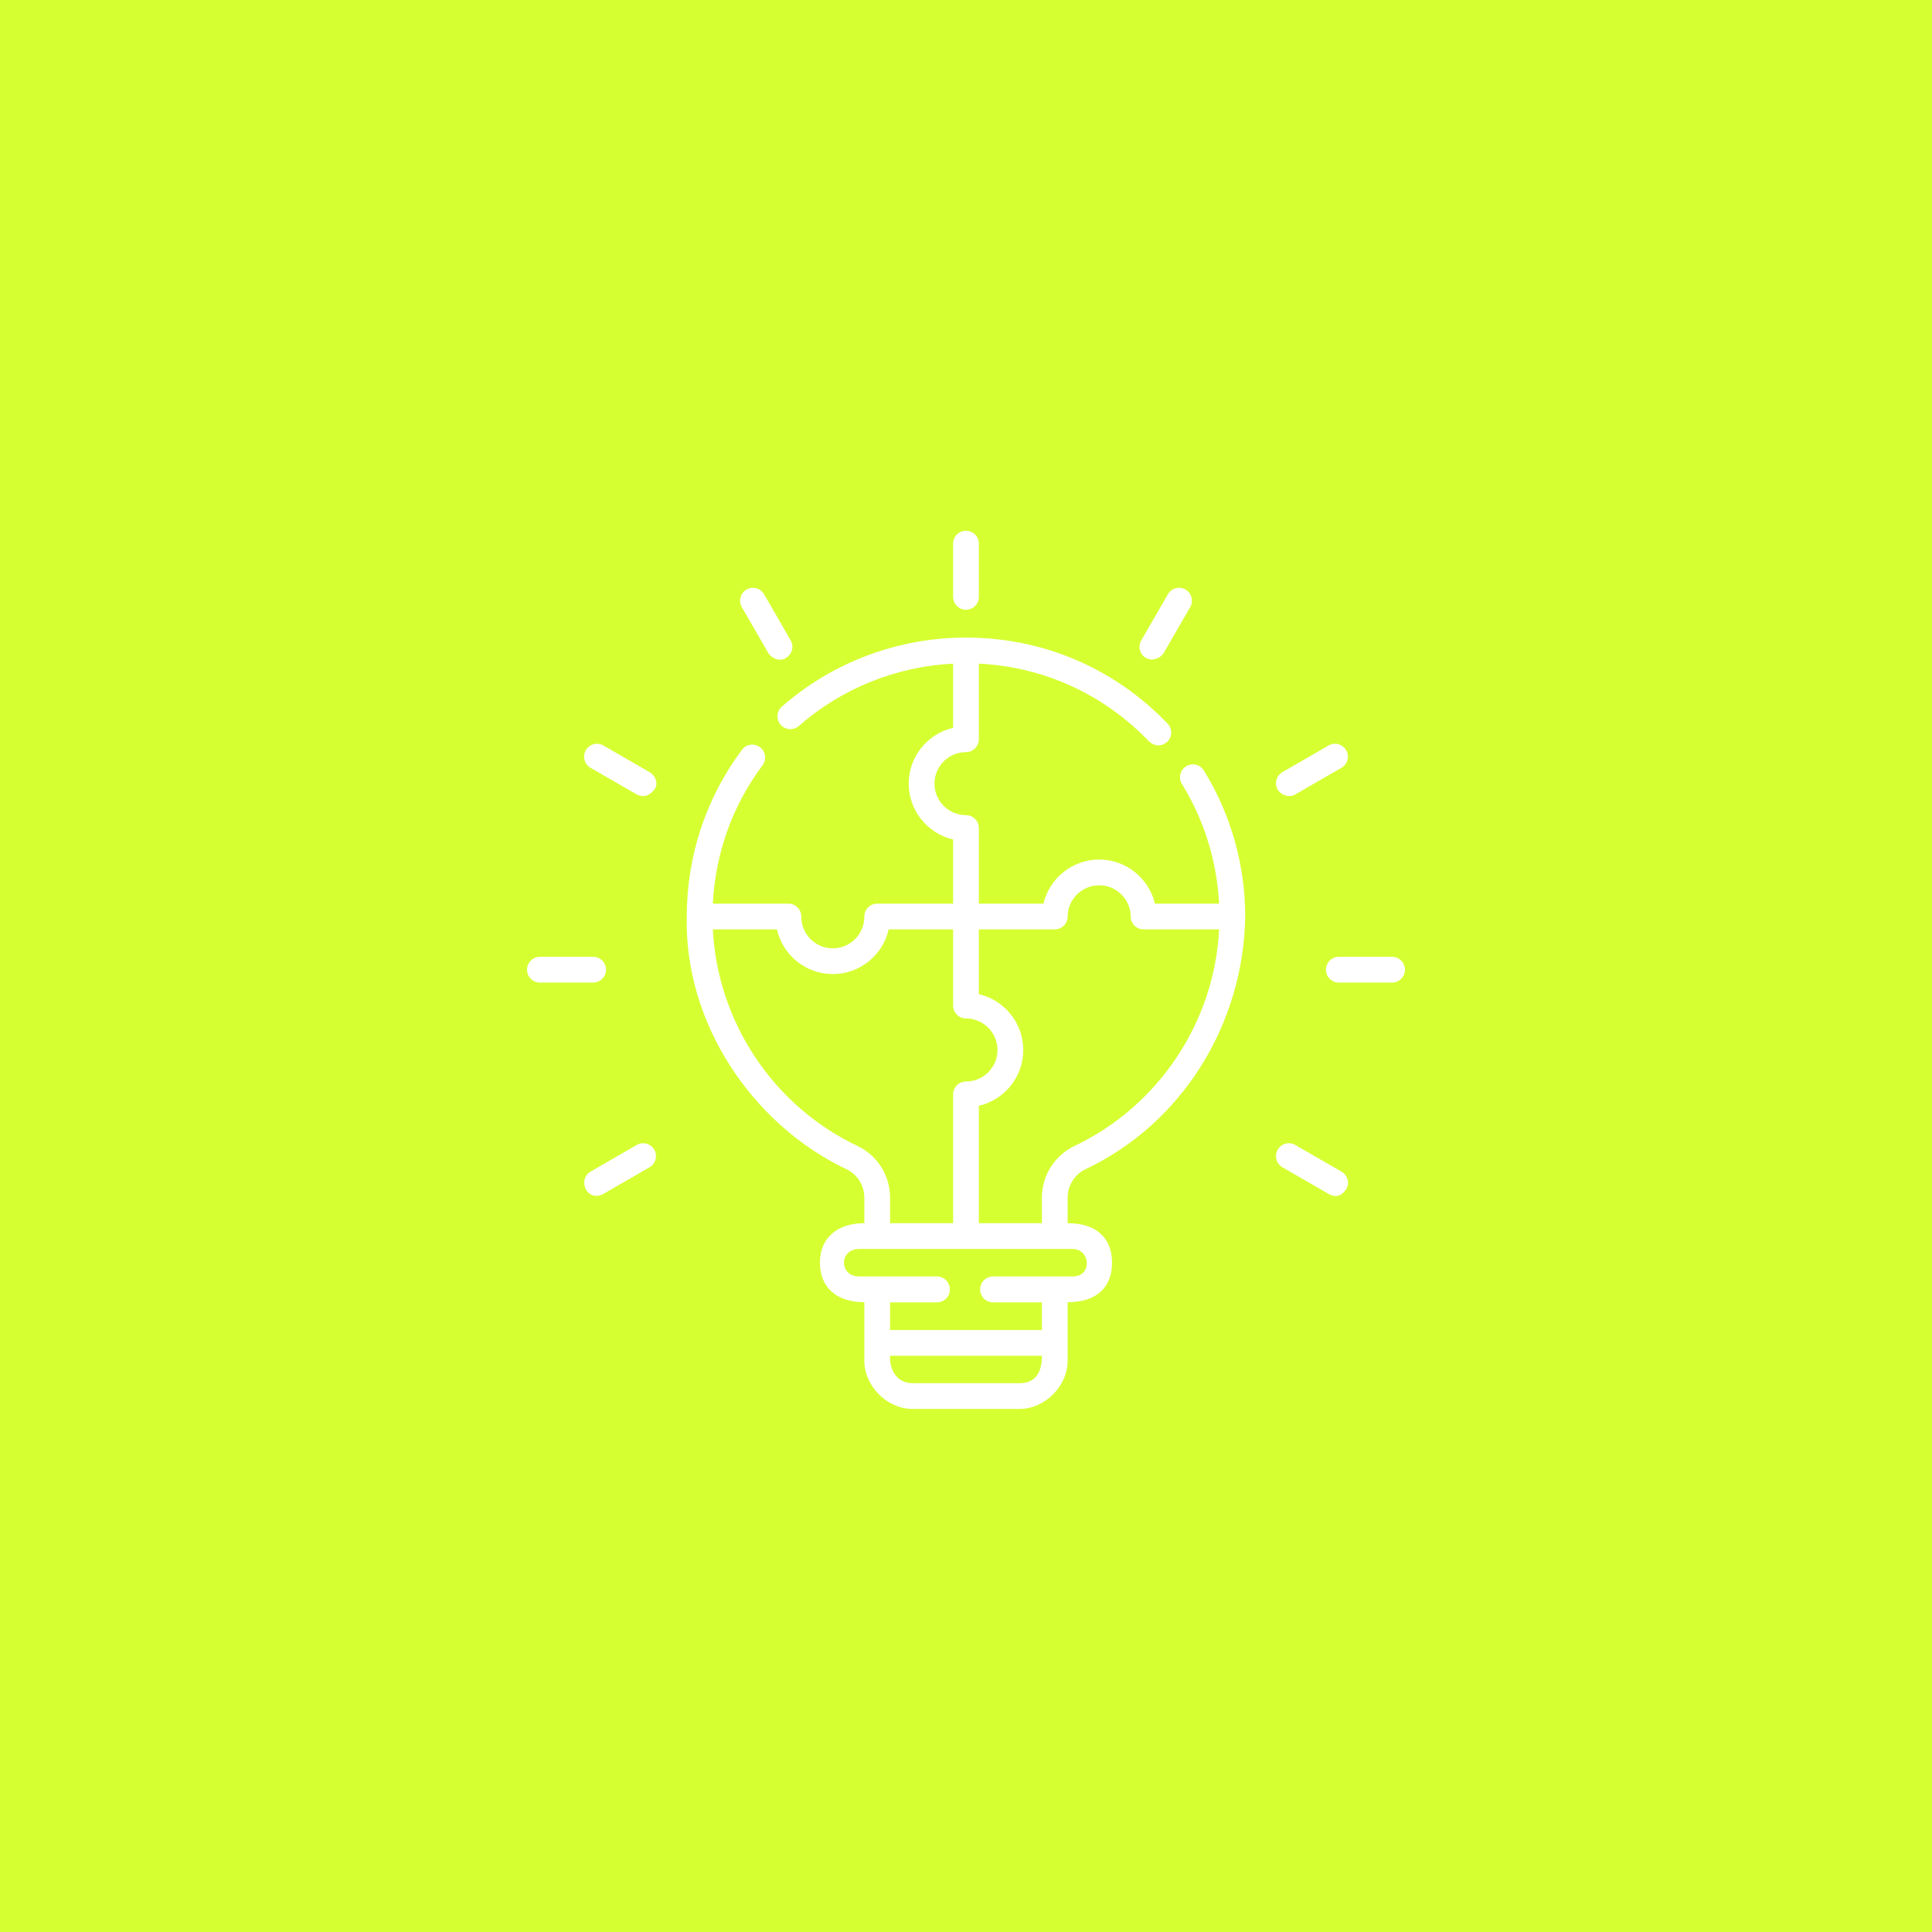 <svg width="110" height="110" viewBox="0 0 110 110" fill="none" xmlns="http://www.w3.org/2000/svg">
<rect width="110" height="110" fill="#D6FF32"/>
<g clip-path="url(#clip0_154_15)">
<path d="M68.543 43.87C68.33 43.525 67.879 43.418 67.535 43.631C67.191 43.843 67.084 44.294 67.296 44.638C68.563 46.694 69.287 49.036 69.411 51.45H65.755C65.415 50.014 64.118 48.939 62.583 48.939C61.047 48.939 59.749 50.014 59.409 51.45H55.732V47.144C55.732 46.74 55.404 46.412 55 46.412C54.01 46.412 53.205 45.606 53.205 44.617C53.205 43.627 54.01 42.822 55 42.822C55.404 42.822 55.732 42.494 55.732 42.089V37.784C59.425 37.966 62.843 39.523 65.423 42.215C65.765 42.508 66.11 42.516 66.458 42.237C66.75 41.957 66.76 41.494 66.48 41.202C63.455 38.044 59.381 36.304 55.01 36.302C55.006 36.302 55.003 36.301 55 36.301C54.996 36.301 54.993 36.302 54.99 36.302C51.126 36.304 47.407 37.7 44.516 40.232C44.212 40.498 44.181 40.961 44.448 41.265C44.714 41.569 45.177 41.6 45.481 41.334C47.924 39.194 51.02 37.949 54.267 37.785V41.44C52.821 41.773 51.74 43.071 51.74 44.617C51.74 46.163 52.821 47.46 54.267 47.794V51.45H49.945C49.54 51.45 49.212 51.778 49.212 52.183V52.2C49.212 53.19 48.407 53.995 47.416 53.995C46.427 53.995 45.621 53.19 45.621 52.2V52.183C45.621 51.778 45.294 51.45 44.889 51.45H40.586C40.73 48.581 41.702 45.869 43.418 43.567C43.66 43.243 43.593 42.784 43.269 42.542C42.944 42.3 42.485 42.367 42.244 42.691C40.192 45.443 39.106 48.725 39.102 52.183C38.955 58.223 42.81 64.019 48.202 66.574C48.816 66.865 49.212 67.497 49.212 68.184V69.644C47.709 69.644 46.684 70.45 46.684 71.893C46.684 73.335 47.676 74.143 49.212 74.142V77.475C49.212 78.924 50.513 80.219 51.956 80.219H58.043C59.486 80.219 60.787 78.925 60.787 77.475V74.142C62.502 74.143 63.316 73.232 63.315 71.893C63.315 70.497 62.437 69.644 60.787 69.644V68.184C60.787 67.497 61.186 66.864 61.803 66.571C67.35 63.941 70.799 58.281 70.897 52.182C70.894 49.238 70.08 46.364 68.543 43.87ZM48.829 65.25C44.026 62.974 40.851 58.185 40.586 52.915H44.236C44.563 54.37 45.865 55.459 47.416 55.459C48.968 55.459 50.271 54.37 50.598 52.915H54.267V57.255C54.267 57.659 54.595 57.987 54.999 57.987C55.989 57.987 56.794 58.792 56.794 59.782C56.794 60.772 55.989 61.577 54.999 61.577C54.595 61.577 54.267 61.905 54.267 62.309V69.644H50.677V68.184C50.677 66.934 49.952 65.782 48.829 65.25ZM58.043 78.754H51.956C51.025 78.754 50.631 77.925 50.677 77.191H59.322C59.324 77.972 59.076 78.754 58.043 78.754ZM61.065 72.677H56.538C56.134 72.677 55.806 73.005 55.806 73.409C55.806 73.411 55.806 73.413 55.806 73.414C55.806 73.416 55.806 73.418 55.806 73.419C55.806 73.824 56.134 74.151 56.538 74.151H59.322V75.727H50.677V74.151H53.347C53.752 74.151 54.08 73.824 54.08 73.419C54.08 73.418 54.08 73.416 54.08 73.414C54.08 73.413 54.08 73.411 54.08 73.409C54.08 73.005 53.752 72.677 53.347 72.677H48.934C47.774 72.695 47.741 71.109 48.934 71.109H61.065C62.079 71.109 62.225 72.678 61.065 72.677ZM61.175 65.247C60.05 65.781 59.322 66.934 59.322 68.184V69.644H55.732V62.959C57.178 62.626 58.259 61.328 58.259 59.782C58.259 58.236 57.178 56.938 55.732 56.605V52.915H60.054C60.457 52.915 60.784 52.59 60.787 52.187C60.793 51.204 61.599 50.404 62.583 50.404C63.566 50.404 64.371 51.204 64.378 52.187C64.38 52.59 64.707 52.915 65.11 52.915H69.412C69.147 58.184 65.975 62.971 61.175 65.247Z" fill="white"/>
<path d="M54.999 34.716C54.595 34.716 54.267 34.388 54.267 33.984V30.951C54.267 30.546 54.595 30.218 54.999 30.218C55.404 30.218 55.732 30.546 55.732 30.951V33.984C55.732 34.388 55.404 34.716 54.999 34.716Z" fill="white"/>
<path d="M65.247 37.462C64.895 37.261 64.776 36.812 64.979 36.461L66.495 33.835C66.697 33.484 67.145 33.364 67.496 33.567C67.846 33.769 67.966 34.217 67.764 34.567L66.247 37.194C66.112 37.429 65.643 37.688 65.247 37.462Z" fill="white"/>
<path d="M72.748 44.963C72.546 44.613 72.666 44.165 73.016 43.963L75.643 42.446C75.993 42.244 76.441 42.364 76.644 42.714C76.846 43.065 76.726 43.513 76.376 43.715L73.749 45.231C73.333 45.475 72.884 45.198 72.748 44.963Z" fill="white"/>
<path d="M33.355 67.707C33.168 67.349 33.273 66.909 33.623 66.707L36.25 65.19C36.6 64.988 37.048 65.108 37.251 65.458C37.453 65.808 37.333 66.256 36.983 66.459L34.356 67.975C33.932 68.203 33.541 68.063 33.355 67.707Z" fill="white"/>
<path d="M43.752 37.194L42.235 34.567C42.033 34.217 42.153 33.769 42.503 33.567C42.853 33.364 43.301 33.484 43.504 33.835L45.02 36.461C45.222 36.812 45.094 37.246 44.752 37.462C44.356 37.712 43.887 37.429 43.752 37.194Z" fill="white"/>
<path d="M36.25 45.231L33.623 43.715C33.273 43.513 33.153 43.065 33.355 42.715C33.558 42.364 34.005 42.244 34.356 42.446L36.983 43.963C37.333 44.165 37.505 44.649 37.251 44.963C36.935 45.353 36.617 45.402 36.25 45.231Z" fill="white"/>
<path d="M75.643 67.975L73.016 66.459C72.666 66.256 72.546 65.808 72.748 65.458C72.951 65.108 73.399 64.988 73.749 65.19L76.376 66.707C76.726 66.909 76.862 67.367 76.644 67.707C76.409 68.073 76.067 68.227 75.643 67.975Z" fill="white"/>
<path d="M33.772 55.943H30.739C30.335 55.943 30.007 55.615 30.007 55.211C30.007 54.806 30.335 54.478 30.739 54.478H33.773C34.177 54.478 34.505 54.806 34.505 55.211C34.505 55.615 34.177 55.943 33.772 55.943Z" fill="white"/>
<path d="M79.26 55.943H76.226C75.822 55.943 75.494 55.615 75.494 55.211C75.494 54.806 75.822 54.478 76.226 54.478H79.26C79.664 54.478 79.992 54.806 79.992 55.211C79.992 55.615 79.664 55.943 79.26 55.943Z" fill="white"/>
</g>
<defs>
<clipPath id="clip0_154_15">
<rect width="50" height="50" fill="white" transform="translate(30 30.218)"/>
</clipPath>
</defs>
</svg>
